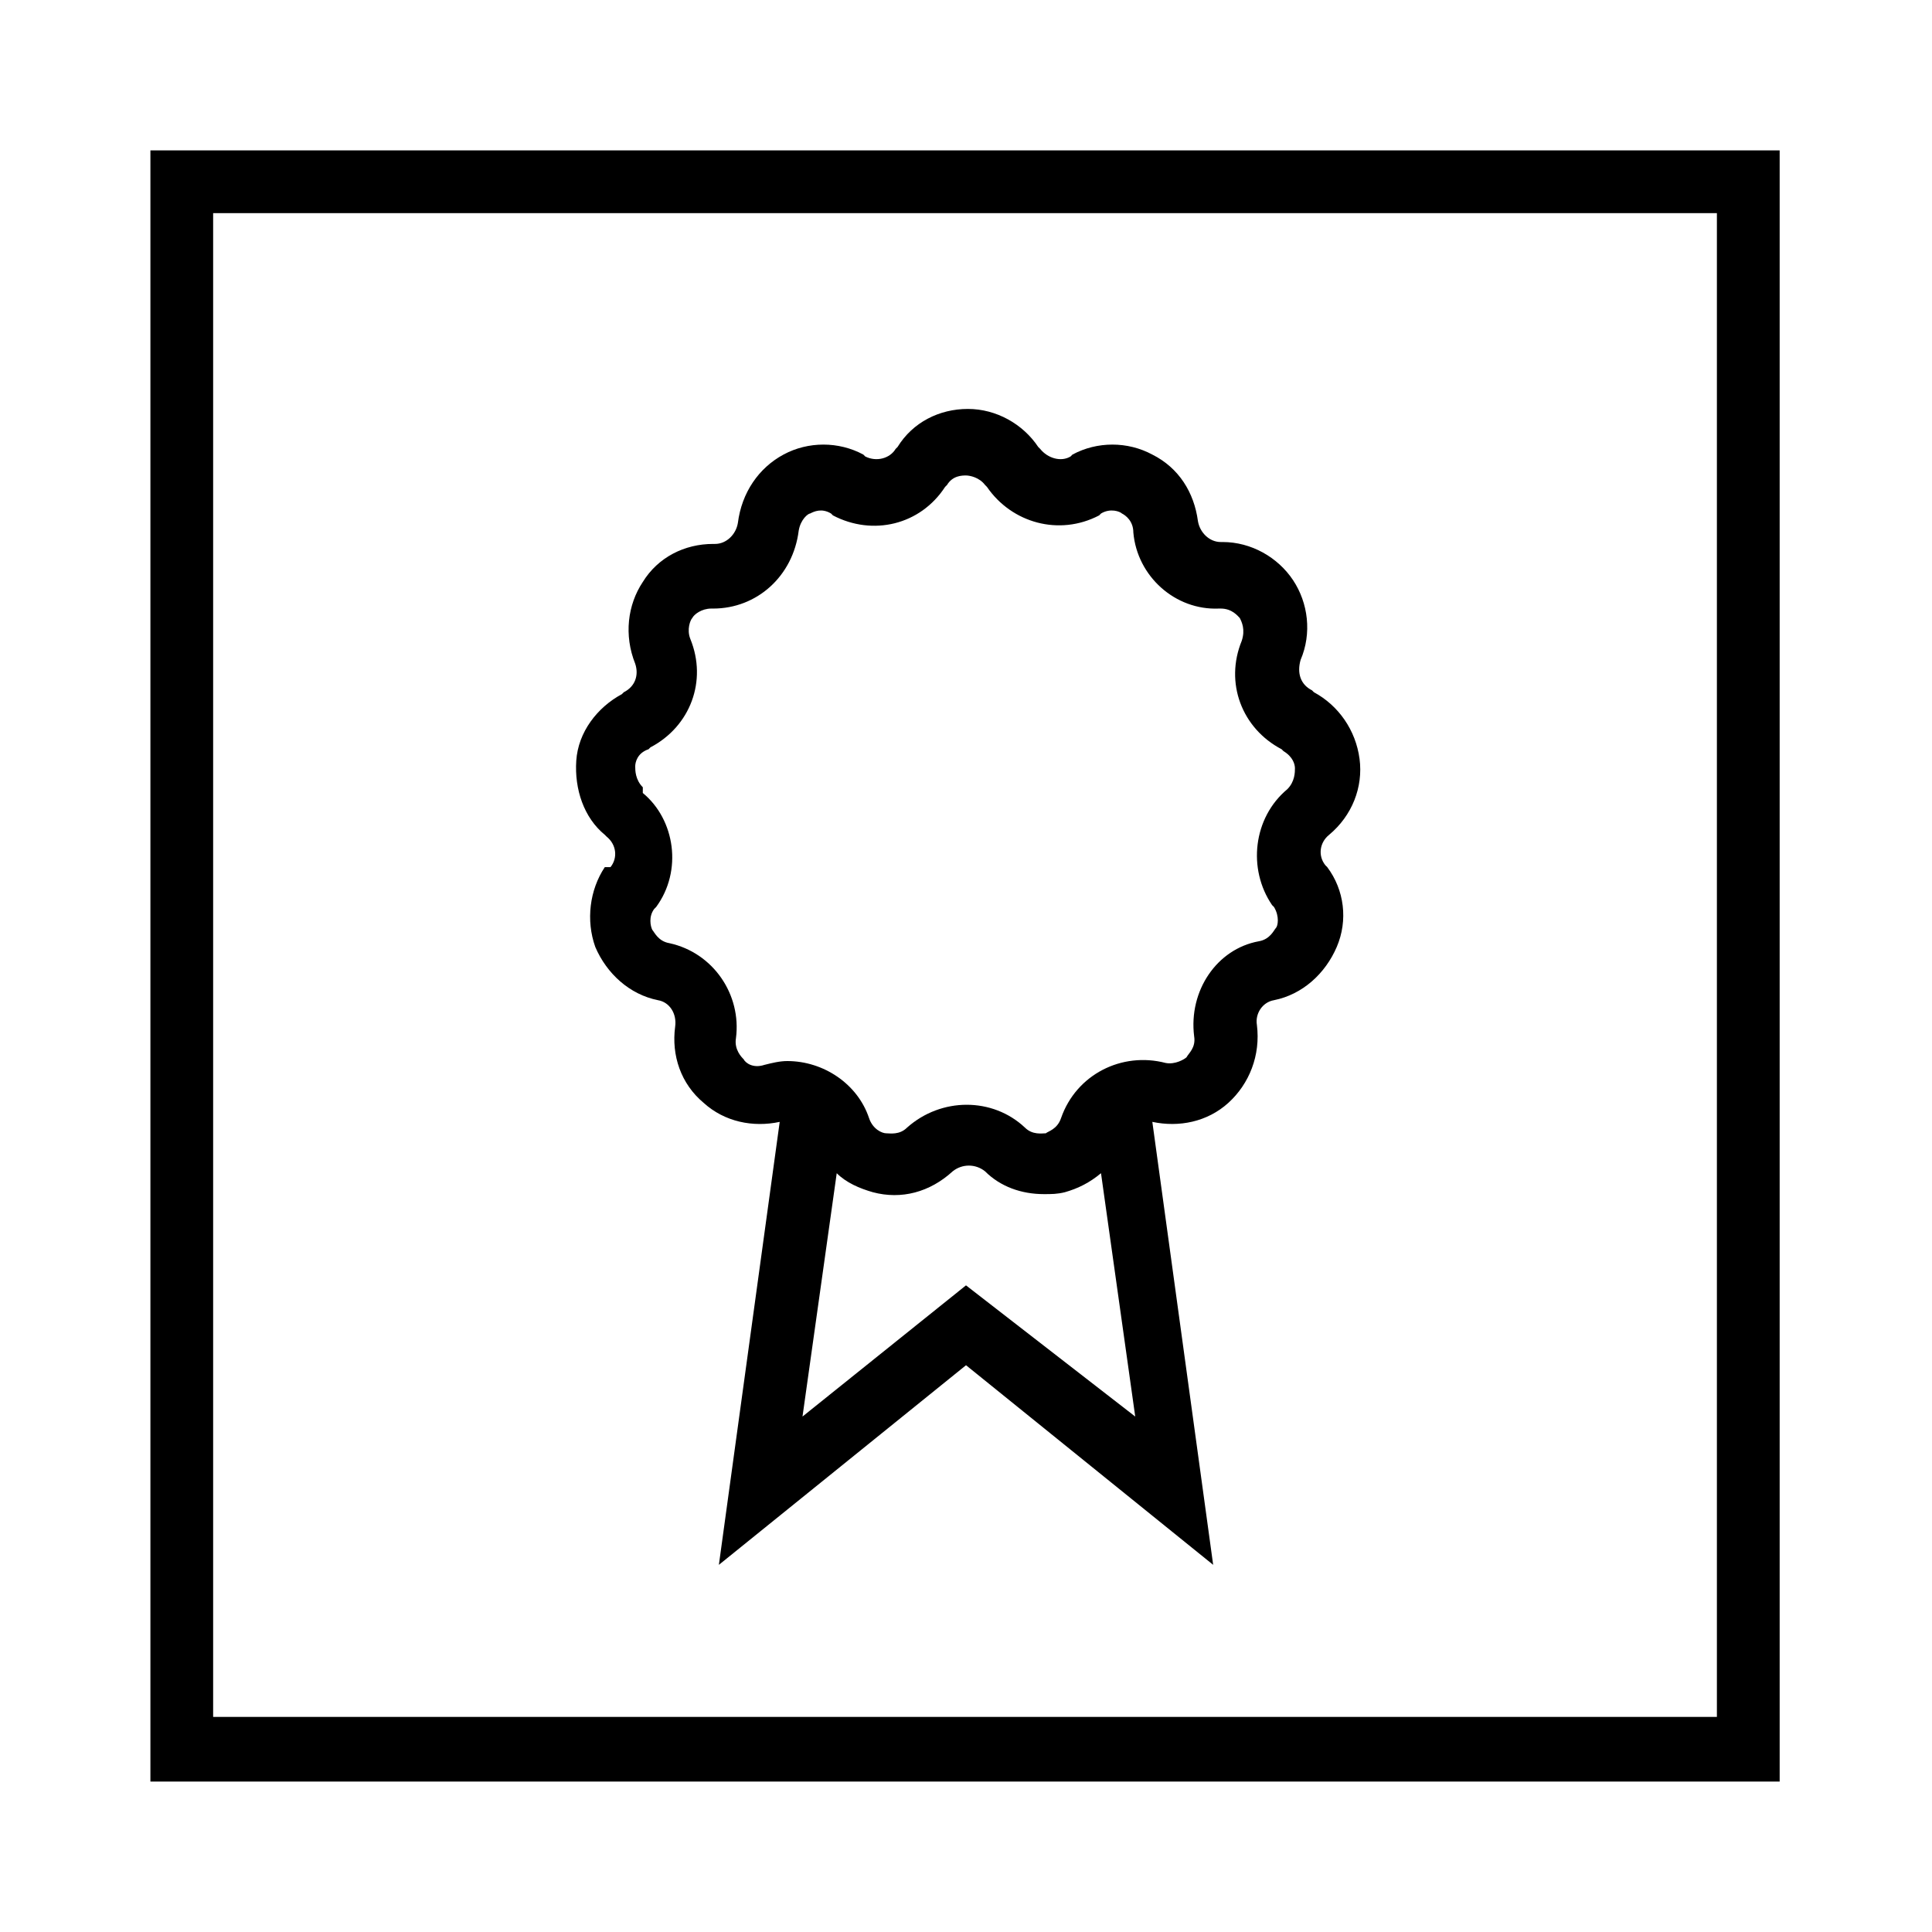 <?xml version="1.0" encoding="UTF-8"?>
<!-- Uploaded to: ICON Repo, www.svgrepo.com, Generator: ICON Repo Mixer Tools -->
<svg fill="#000000" width="800px" height="800px" version="1.1" viewBox="144 144 512 512" xmlns="http://www.w3.org/2000/svg">
 <g>
  <path d="m183.86 616.13h431.77v-432.27h-431.77zm16.625-415.64h398.51v398.51l-398.51 0.004z"/>
  <path d="m504.29 345.08c-1.008-7.559-5.543-14.105-12.09-17.633l-0.504-0.504c-3.023-1.512-4.031-4.535-3.023-8.062 3.023-7.055 2.016-15.113-2.016-21.16s-11.082-10.078-18.641-10.078h-0.504c-3.023 0-5.543-2.519-6.047-5.543-1.008-7.559-5.039-14.105-12.09-17.633-6.551-3.527-14.609-3.527-21.16 0l-0.504 0.504c-2.519 1.512-6.047 0.504-8.062-2.016l-0.504-0.504c-4.031-6.047-11.082-10.078-18.641-10.078s-14.609 3.527-18.641 10.078l-0.504 0.504c-1.512 2.519-5.039 3.527-8.062 2.016l-0.504-0.504c-6.551-3.527-14.609-3.527-21.16 0-6.551 3.527-11.082 10.078-12.09 18.137-0.504 3.023-3.023 5.543-6.047 5.543h-0.504c-7.559 0-14.609 3.527-18.641 10.078-4.031 6.047-5.039 14.105-2.016 21.664 1.008 3.023 0 6.047-3.023 7.559l-0.504 0.504c-6.551 3.527-11.586 10.078-12.09 17.633-0.504 7.559 2.016 15.113 7.559 19.648l0.504 0.504c2.519 2.016 3.023 5.543 1.008 8.062h-1.512c-4.027 6.047-5.035 14.105-2.519 21.16 3.023 7.055 9.07 12.594 16.625 14.105 3.023 0.504 5.039 3.527 4.535 7.055-1.008 7.559 1.512 15.113 7.559 20.152 5.543 5.039 13.098 6.551 20.152 5.039l-16.121 117.39 65.496-52.902 65.496 52.898-16.121-117.39c7.055 1.512 14.609 0 20.152-5.039 5.543-5.039 8.566-12.594 7.559-20.656-0.504-3.023 1.512-6.047 4.535-6.551 7.559-1.512 13.602-7.055 16.625-14.105 3.023-7.055 2.016-15.113-2.519-21.16l-0.504-0.504c-2.016-2.519-1.512-6.047 1.008-8.062 6.043-5.031 9.062-12.59 8.055-20.148zm-43.828 73.559c0.504 3.023-1.512 4.535-2.016 5.543-0.504 0.504-3.023 2.016-5.543 1.512-11.586-3.023-23.68 3.023-27.711 14.609-1.008 3.023-3.527 3.527-4.031 4.031-1.008 0-3.527 0.504-5.543-1.512-8.566-8.062-22.168-8.062-31.234 0-2.016 2.016-4.535 1.512-5.543 1.512-1.008 0-3.527-1.008-4.535-4.031-3.023-9.07-12.09-15.113-21.664-15.113-2.016 0-4.031 0.504-6.047 1.008-3.023 1.008-5.039-0.504-5.543-1.512-0.504-0.504-2.519-2.519-2.016-5.543 1.512-11.586-6.047-22.672-17.633-25.191-3.023-0.504-4.031-3.023-4.535-3.527-0.504-1.008-1.008-3.527 0.504-5.543l0.504-0.504c7.055-9.574 5.039-23.176-3.527-30.23l0.008-1.508c-2.016-2.016-2.016-4.535-2.016-5.543 0-1.008 0.504-3.527 3.527-4.535l0.504-0.504c10.578-5.543 15.113-17.633 10.578-28.719-1.008-2.519 0-5.039 0.504-5.543 0.504-1.008 2.519-2.519 5.039-2.519h0.504c11.586 0 21.16-8.566 22.672-20.656 0.504-3.023 2.519-4.535 3.023-4.535 1.008-0.504 3.023-1.512 5.543 0l0.504 0.504c10.578 5.543 23.176 2.519 29.727-7.559l0.504-0.504c1.512-2.519 4.031-2.519 5.039-2.519 1.008 0 3.527 0.504 5.039 2.519l0.504 0.504c6.551 9.574 19.145 13.098 29.727 7.559l0.504-0.504c2.519-1.512 5.039-0.504 5.543 0 1.008 0.504 3.023 2.016 3.023 5.039 1.008 11.586 11.082 20.656 22.672 20.152h0.504c3.023 0 4.535 2.016 5.039 2.519 0.504 1.008 1.512 3.023 0.504 6.047-4.535 11.082 0 23.176 10.578 28.719l0.504 0.504c2.519 1.512 3.023 3.527 3.023 4.535 0 1.008 0 3.527-2.016 5.543-9.07 7.559-10.578 21.16-4.031 30.73l0.504 0.504c1.512 2.519 1.008 5.039 0.504 5.543s-1.512 3.023-4.535 3.527c-11.094 2.016-18.648 13.098-17.137 25.191zm-103.79 100.76 9.07-64.488c2.519 2.519 6.047 4.031 9.574 5.039 7.559 2.016 15.113 0 21.16-5.543 2.519-2.016 6.047-2.016 8.566 0 4.031 4.031 9.574 6.047 15.617 6.047 2.016 0 3.527 0 5.543-0.504 3.527-1.008 6.551-2.519 9.574-5.039l9.07 64.488-44.848-34.766z"/>
 </g>
</svg>